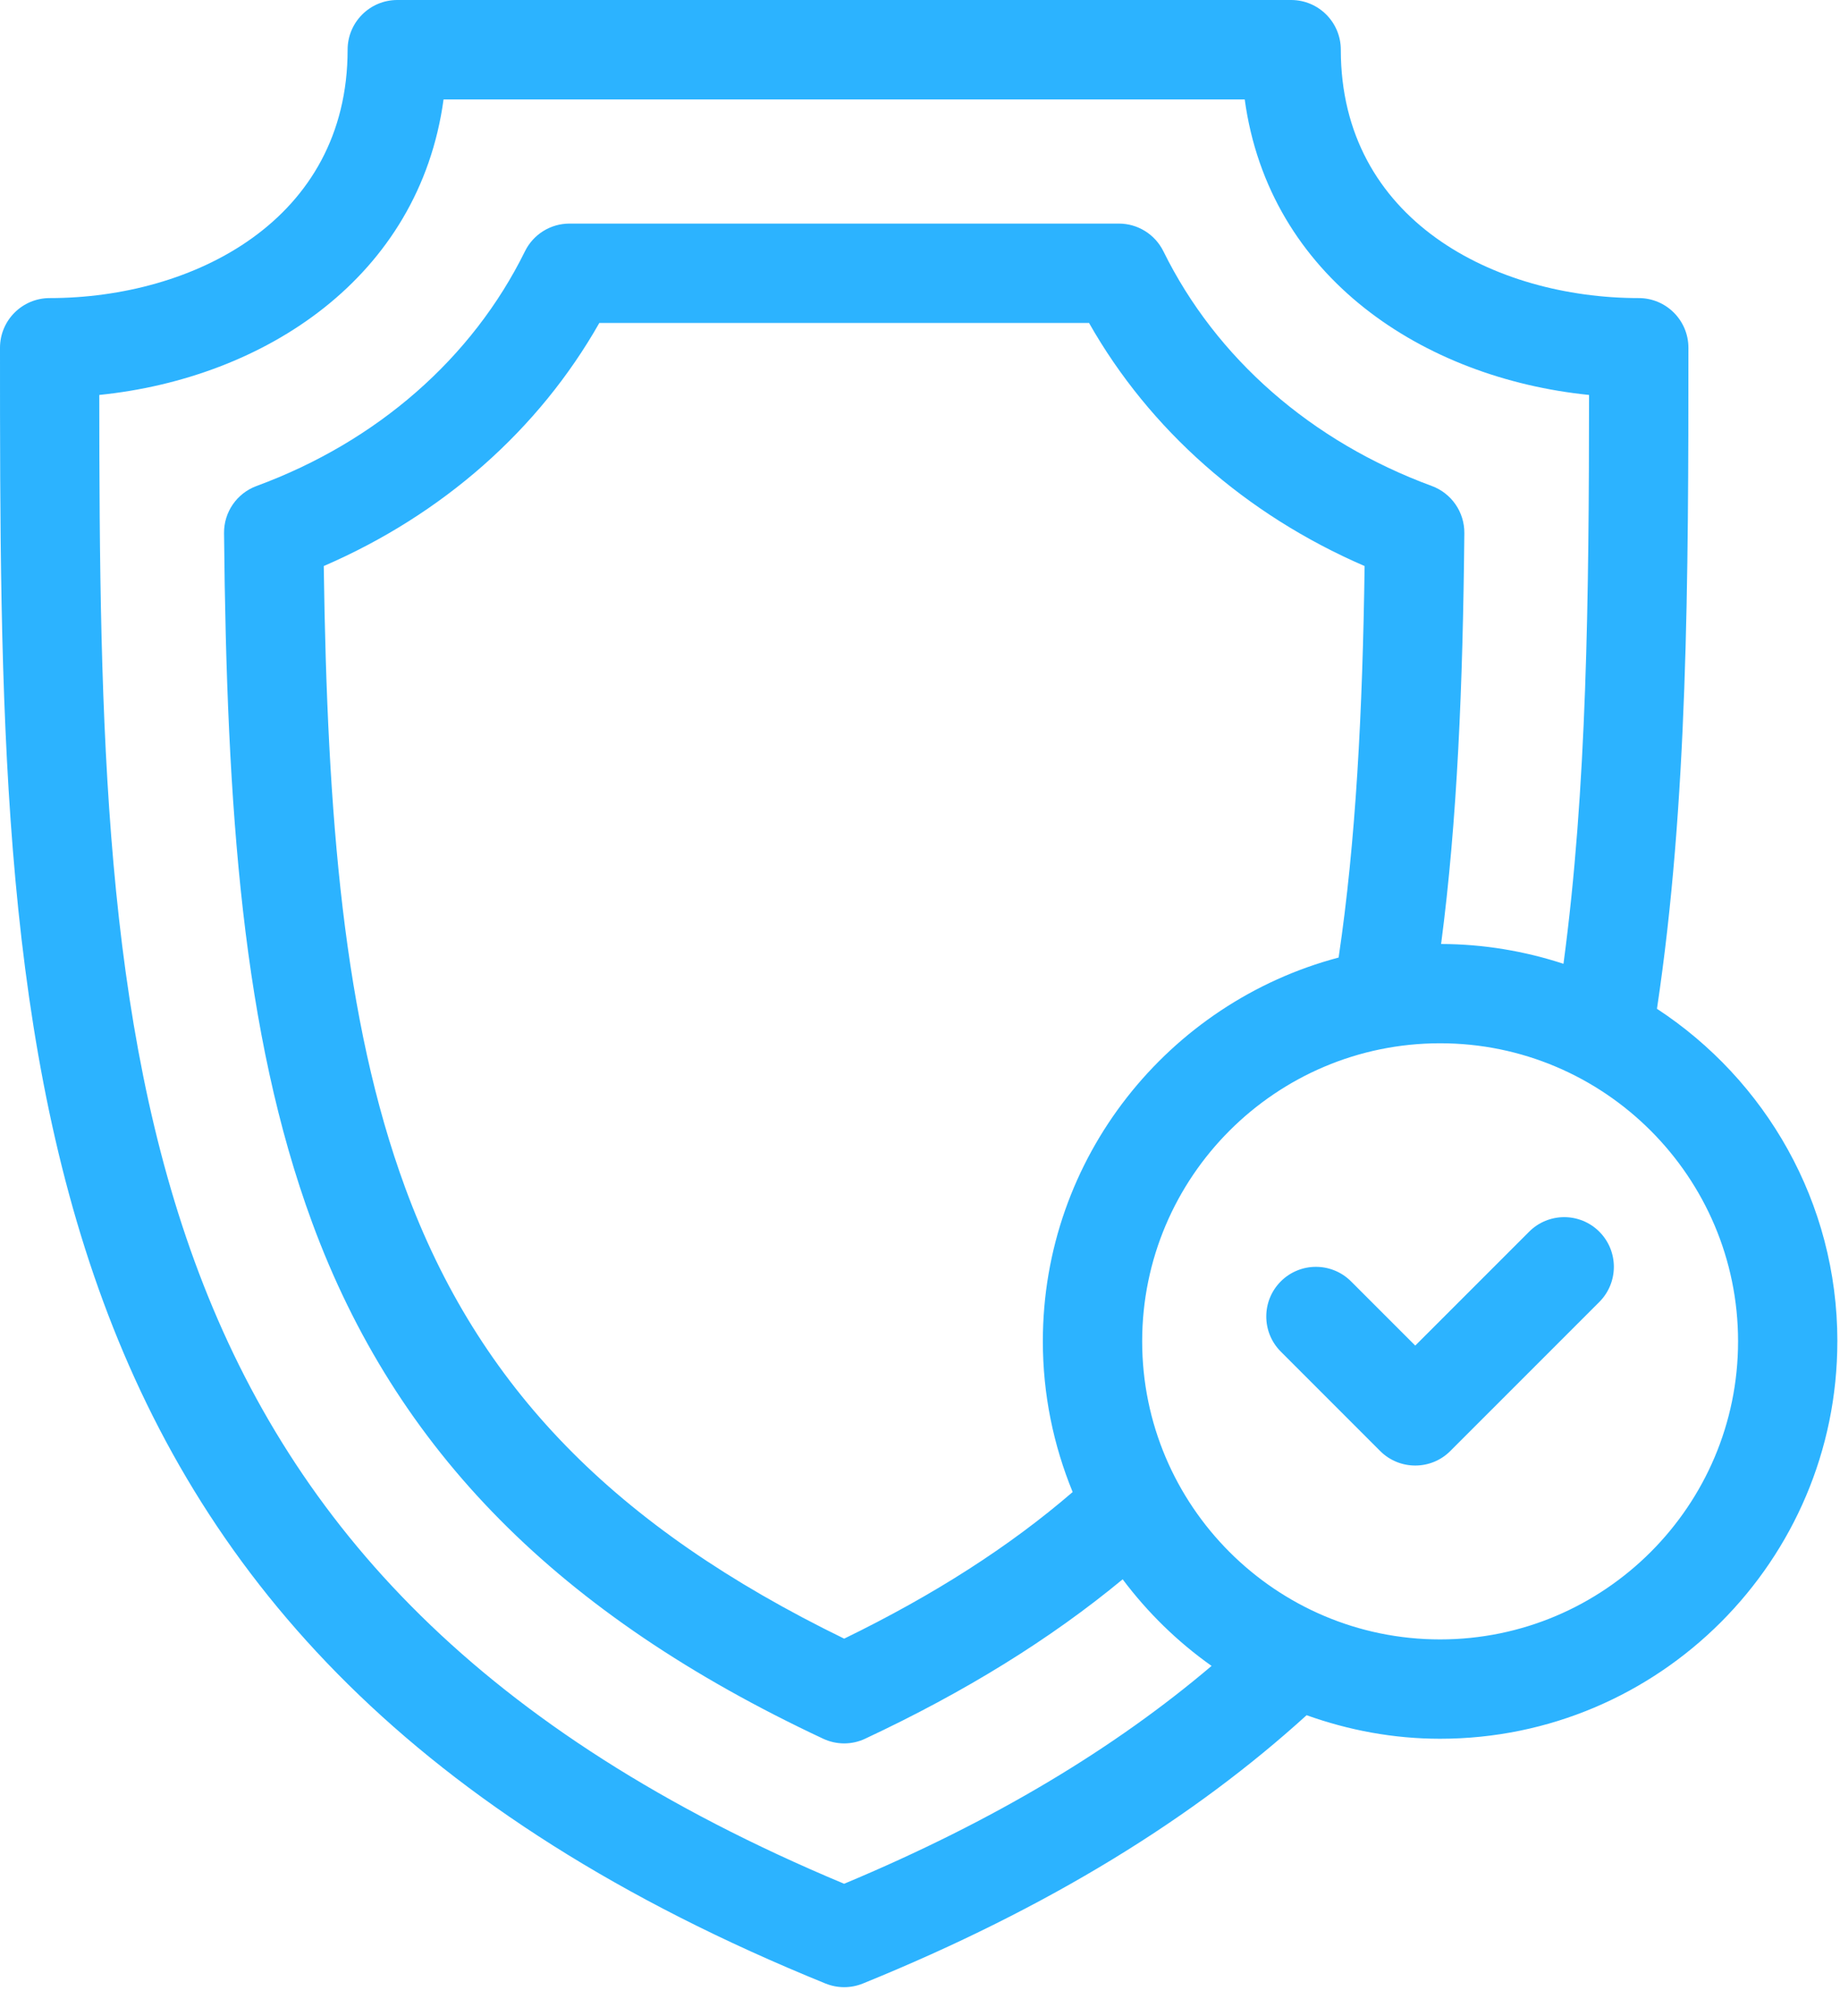 <?xml version="1.0" encoding="UTF-8"?> <svg xmlns="http://www.w3.org/2000/svg" width="63" height="69" viewBox="0 0 63 69" fill="none"><path d="M54.76 42.155C55.423 42.819 55.423 43.895 54.76 44.559L49.658 49.66C49.328 49.992 48.892 50.158 48.457 50.158C48.022 50.158 47.586 49.992 47.255 49.66L43.854 46.259C43.19 45.596 43.19 44.519 43.854 43.855C44.517 43.192 45.595 43.192 46.258 43.855L48.457 46.053L52.356 42.155C53.019 41.491 54.096 41.491 54.76 42.155L54.76 42.155ZM62.909 45.907C62.909 53.407 56.807 59.509 49.307 59.509C47.702 59.509 46.168 59.215 44.737 58.703C40.902 62.186 35.966 65.277 29.544 67.886C29.338 67.969 29.122 68.011 28.904 68.011C28.686 68.011 28.47 67.969 28.264 67.886C0 56.403 0 35.781 0 11.903C0 10.964 0.762 10.202 1.701 10.202C6.614 10.202 11.902 7.542 11.902 1.701C11.902 0.762 12.664 0 13.603 0H44.207C45.146 0 45.908 0.762 45.908 1.701C45.908 7.542 51.195 10.202 56.109 10.202C57.048 10.202 57.81 10.964 57.81 11.903C57.81 19.884 57.79 27.491 56.733 34.526C60.446 36.957 62.91 41.148 62.91 45.908L62.909 45.907ZM41.484 57.016C40.319 56.193 39.295 55.191 38.439 54.052C35.97 56.094 33.053 57.901 29.625 59.506C29.398 59.614 29.151 59.668 28.904 59.668C28.658 59.668 28.411 59.614 28.183 59.507C19.119 55.261 13.56 49.646 10.685 41.835C8.309 35.375 7.762 27.733 7.671 18.245C7.664 17.526 8.11 16.881 8.785 16.633C12.904 15.117 16.168 12.265 17.974 8.601C18.259 8.021 18.85 7.652 19.498 7.652H38.309C38.957 7.652 39.547 8.02 39.834 8.601C41.641 12.265 44.904 15.117 49.024 16.633C49.698 16.882 50.144 17.527 50.138 18.245C50.088 23.455 49.895 28.102 49.342 32.308C50.806 32.312 52.212 32.554 53.532 32.986C54.337 26.995 54.404 20.483 54.408 13.517C48.752 12.943 43.451 9.499 42.618 3.403H15.187C14.354 9.499 9.053 12.943 3.399 13.517C3.412 36.144 3.989 54.055 28.902 64.472C34.084 62.306 38.194 59.808 41.482 57.017L41.484 57.016ZM35.706 45.907C35.706 39.61 40.014 34.313 45.833 32.772C46.423 28.802 46.654 24.374 46.723 19.373C42.657 17.616 39.362 14.711 37.287 11.052H20.521C18.445 14.711 15.151 17.615 11.085 19.373C11.205 27.969 11.764 34.916 13.877 40.66C16.38 47.466 21.03 52.247 28.904 56.083C31.99 54.58 34.569 52.925 36.727 51.065C36.073 49.472 35.706 47.732 35.706 45.907L35.706 45.907ZM59.51 45.907C59.51 40.282 54.933 35.706 49.308 35.706C43.683 35.706 39.107 40.282 39.107 45.907C39.107 51.532 43.683 56.109 49.308 56.109C54.933 56.109 59.51 51.532 59.51 45.907Z" fill="#2CB3FF"></path></svg> 